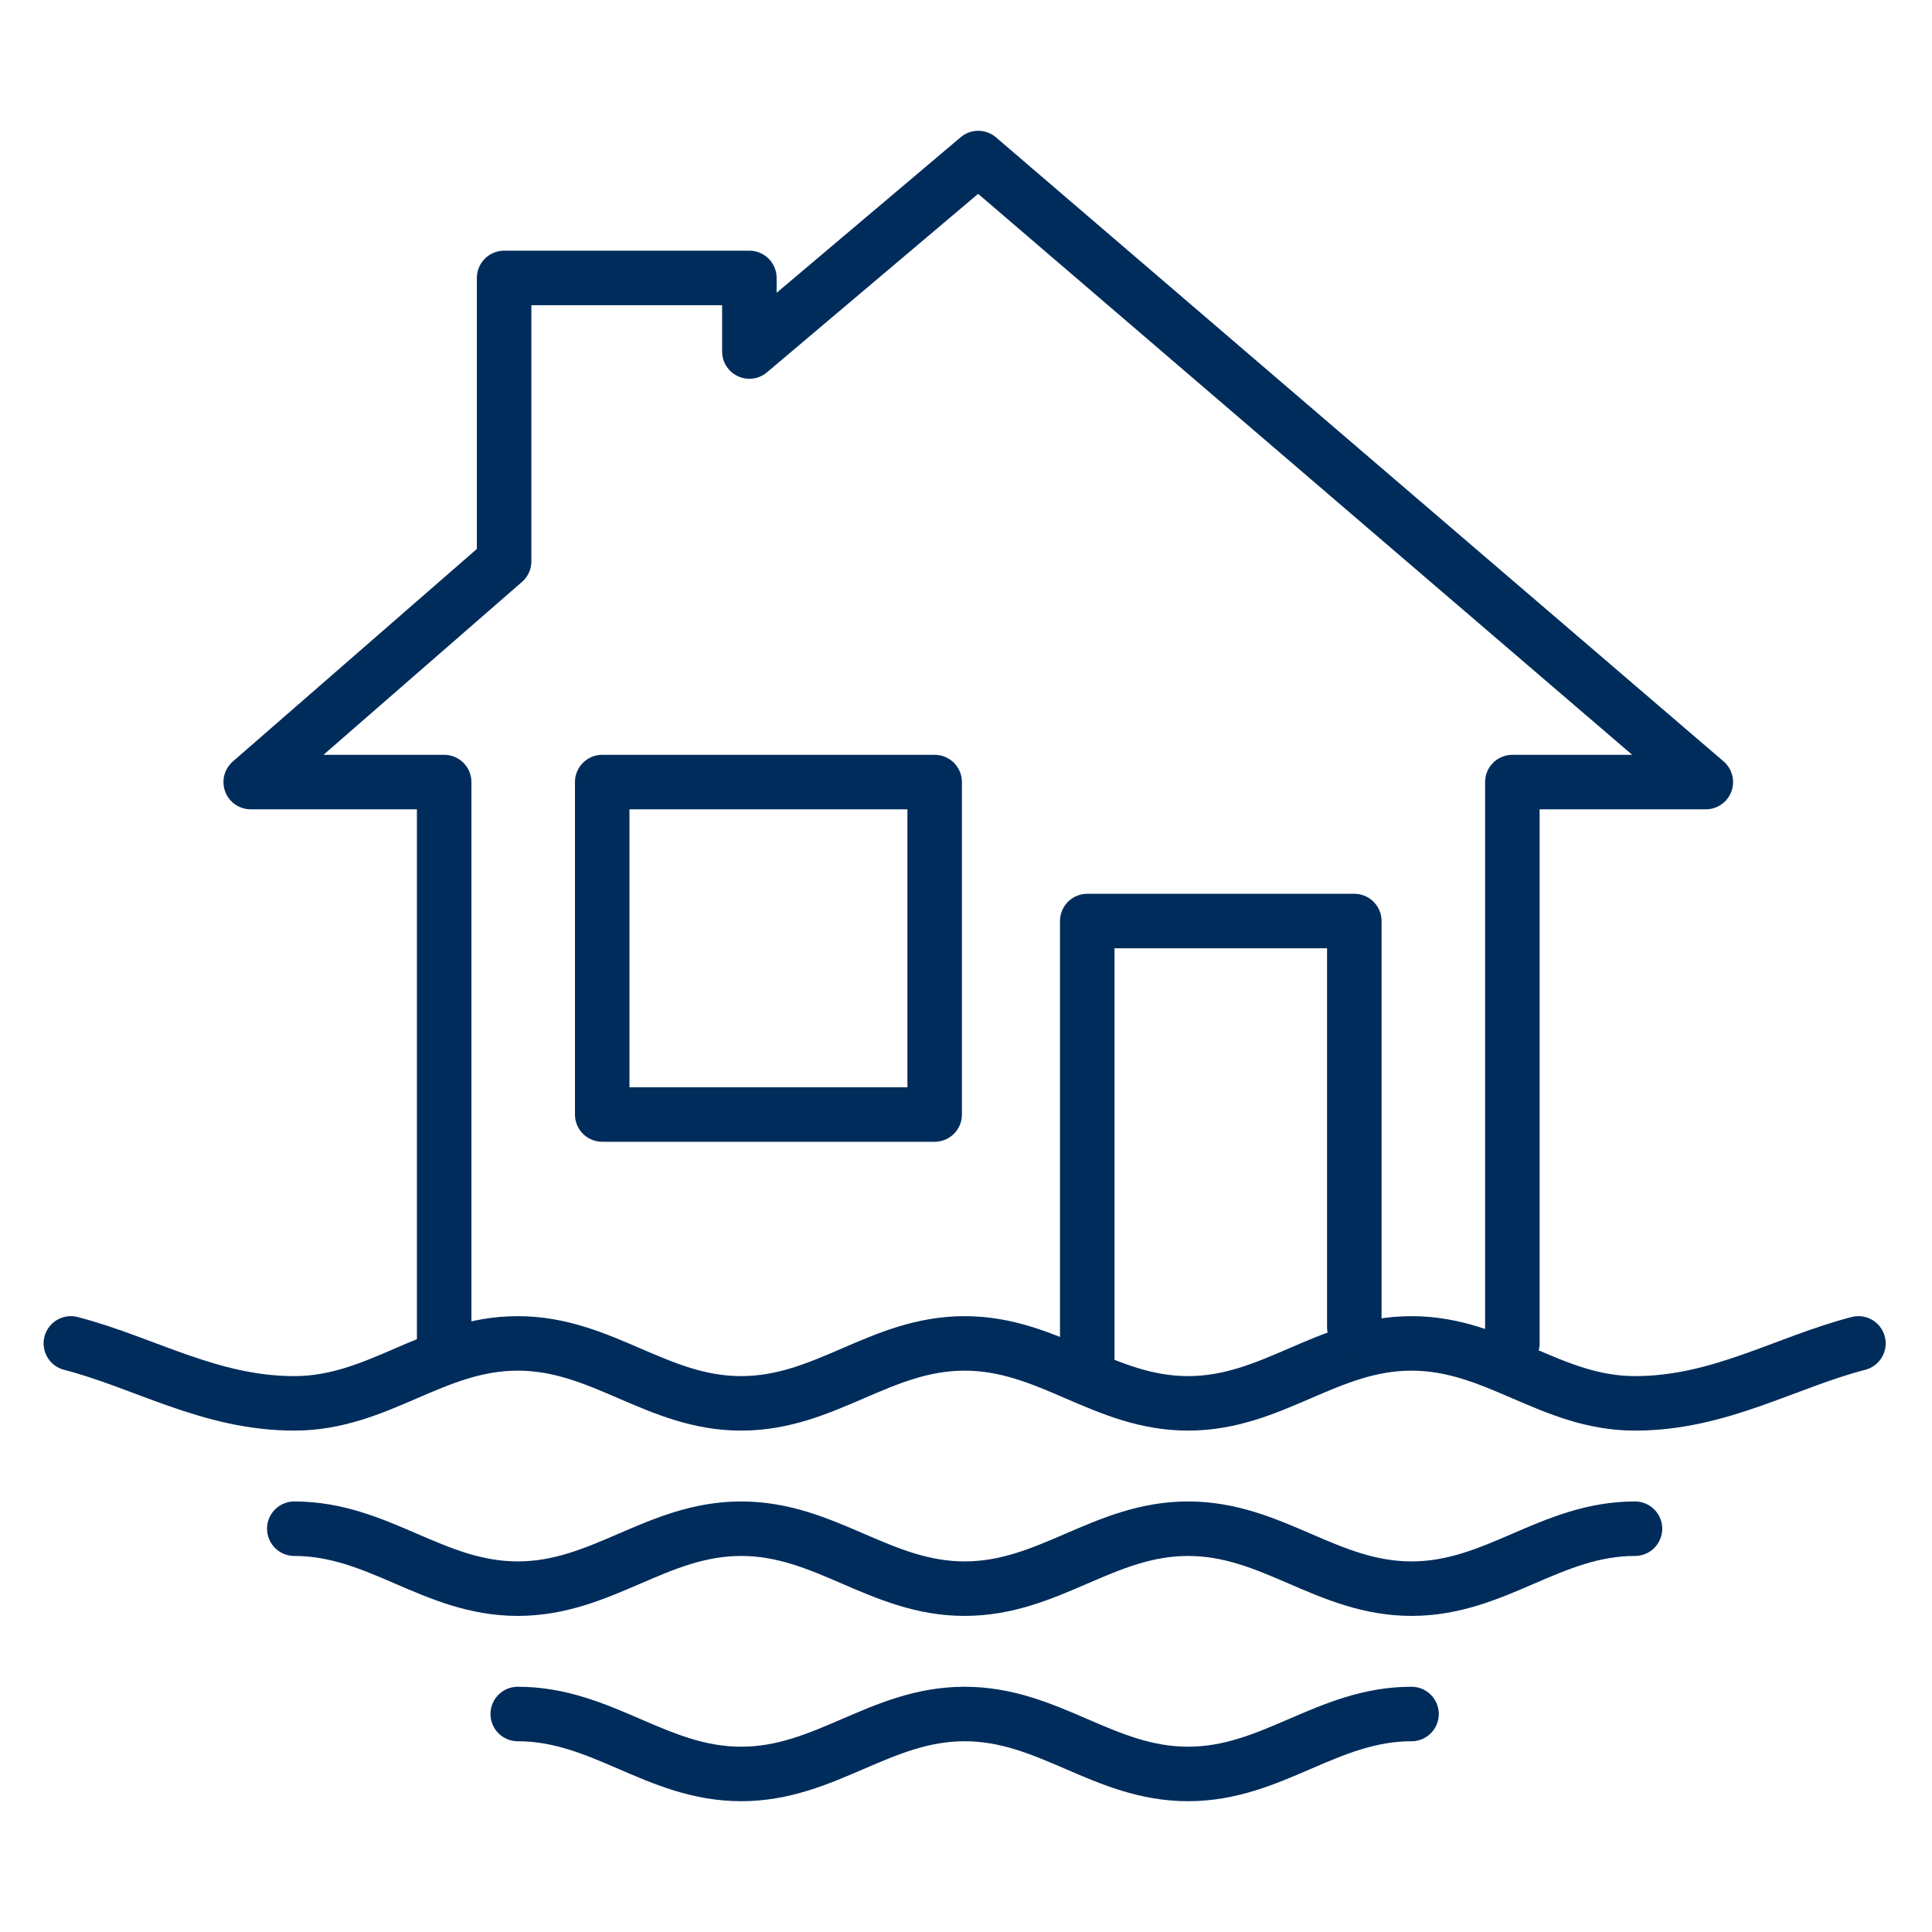 <?xml version="1.0" encoding="utf-8"?>
<!-- Generator: Adobe Illustrator 27.9.1, SVG Export Plug-In . SVG Version: 6.00 Build 0)  -->
<svg version="1.1" id="Ebene_1" xmlns="http://www.w3.org/2000/svg" xmlns:xlink="http://www.w3.org/1999/xlink" x="0px" y="0px"
	 viewBox="0 0 70.9 70.9" style="enable-background:new 0 0 70.9 70.9;" xml:space="preserve">
<style type="text/css">
	
		.st0{fill-rule:evenodd;clip-rule:evenodd;fill:none;stroke:#002C5B;stroke-width:2;stroke-linecap:round;stroke-linejoin:round;stroke-miterlimit:10;}
</style>
<g>
	<path class="st0" d="M68.2,49.3c-2.7,0.7-5.1,2.2-8.2,2.2c-3.1,0-5.1-2.2-8.2-2.2c-3.1,0-5.1,2.2-8.2,2.2c-3.1,0-5.1-2.2-8.2-2.2
		c-3.1,0-5.1,2.2-8.2,2.2c-3.1,0-5.1-2.2-8.2-2.2c-3.1,0-5.1,2.2-8.2,2.2c-3.1,0-5.5-1.5-8.2-2.2"/>
	<path class="st0" d="M60,56.1c-3.1,0-5.1,2.2-8.2,2.2c-3.1,0-5.1-2.2-8.2-2.2c-3.1,0-5.1,2.2-8.2,2.2c-3.1,0-5.1-2.2-8.2-2.2
		c-3.1,0-5.1,2.2-8.2,2.2c-3.1,0-5.1-2.2-8.2-2.2"/>
	<path class="st0" d="M51.8,62.9c-3.1,0-5.1,2.2-8.2,2.2c-3.1,0-5.1-2.2-8.2-2.2c-3.1,0-5.1,2.2-8.2,2.2c-3.1,0-5.1-2.2-8.2-2.2"/>
	<g>
		<polyline class="st0" points="55.5,49.3 55.5,28.7 62.6,28.7 35.9,5.8 27.5,12.9 27.5,10.2 18.5,10.2 18.5,20.6 9.2,28.7 
			16.3,28.7 16.3,49.2 		"/>
		<polyline class="st0" points="39.9,50 39.9,33.8 49.7,33.8 49.7,48.7 		"/>
		<rect x="22.1" y="28.7" class="st0" width="12.2" height="12.2"/>
	</g>
</g>
</svg>
